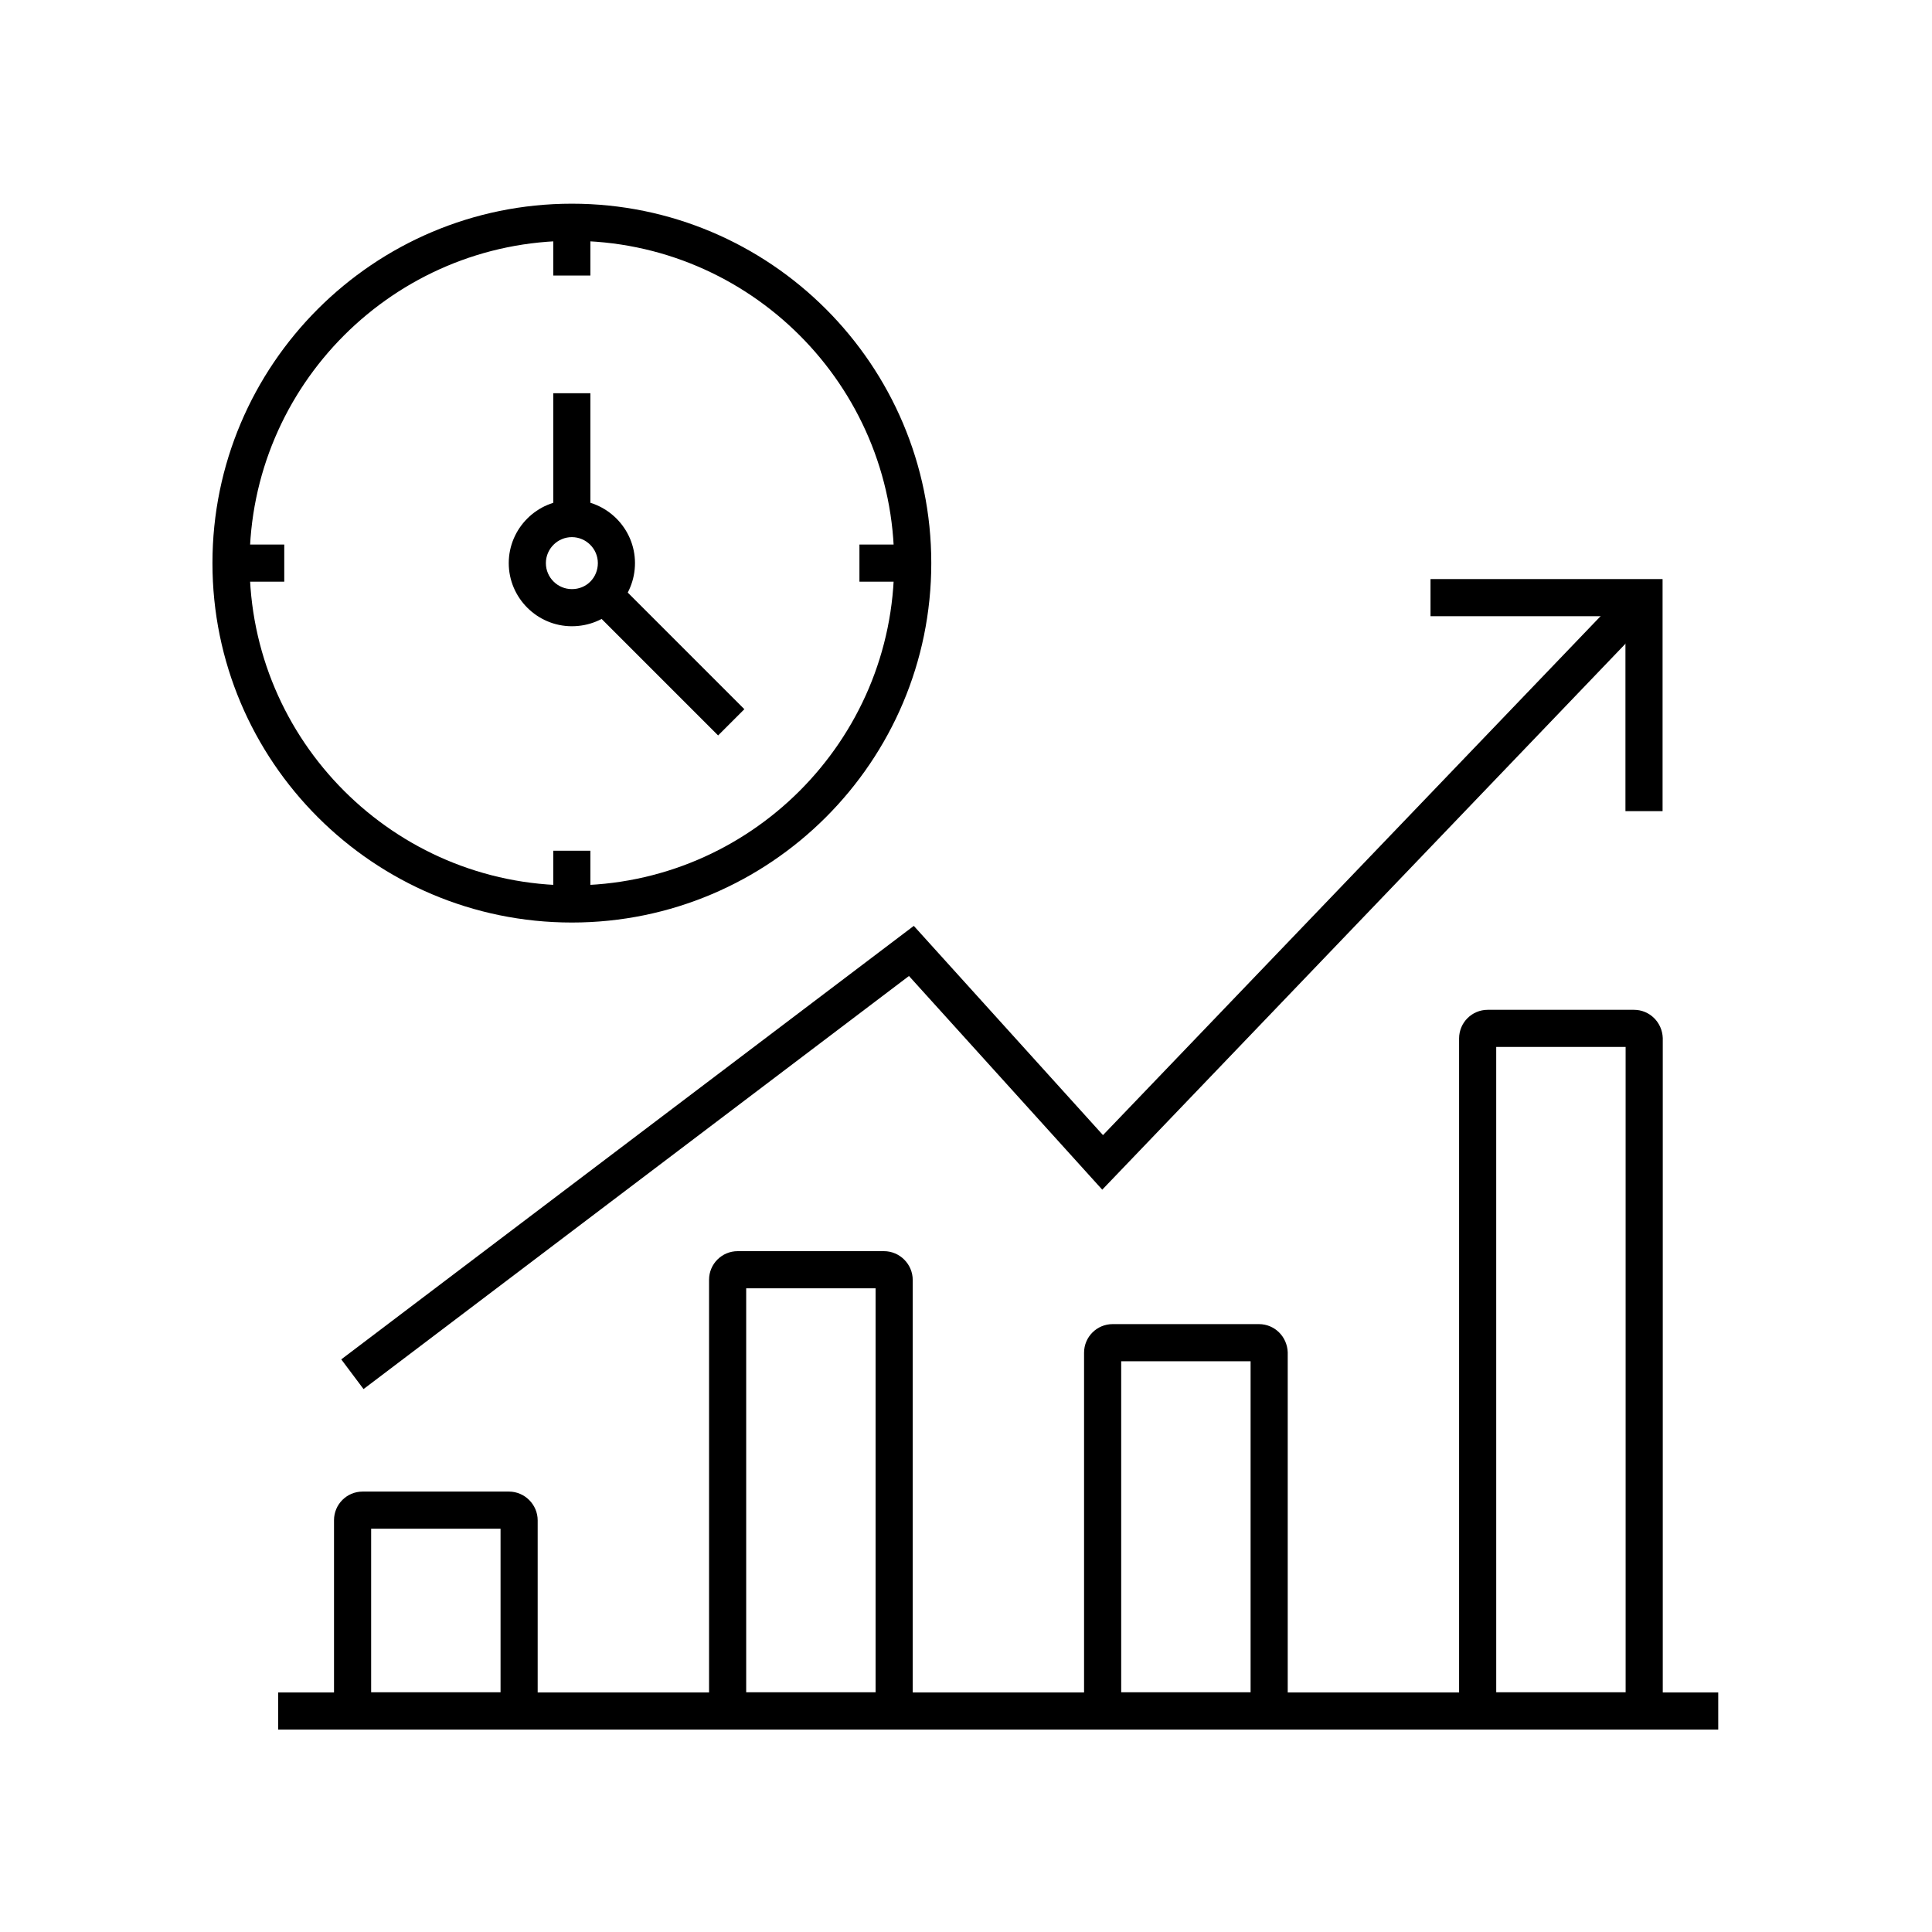 <?xml version="1.0" encoding="UTF-8"?>
<!-- Uploaded to: ICON Repo, www.svgrepo.com, Generator: ICON Repo Mixer Tools -->
<svg fill="#000000" width="800px" height="800px" version="1.1" viewBox="144 144 512 512" xmlns="http://www.w3.org/2000/svg">
 <g>
  <path d="m584.6 358.96h-9.84v-51.66h-51.66v-9.84h61.5z"/>
  <path d="m286.49 602.31h-53.973v-55.449c0-4.184 3.394-7.578 7.578-7.578h38.77c4.184 0 7.625 3.445 7.625 7.625zm-44.133-9.84h34.293v-43.344h-34.293z"/>
  <path d="m385.88 602.31h-53.973v-119.16c0-4.184 3.394-7.578 7.578-7.578h38.77c4.184 0 7.625 3.445 7.625 7.625zm-44.133-9.84h34.293v-107.06h-34.293z"/>
  <path d="m584.65 602.31h-53.973v-183.12c0-4.184 3.394-7.578 7.578-7.578h38.77c4.133 0 7.477 3.297 7.625 7.477zm-44.133-9.84h34.293l-0.004-171.02h-34.293z"/>
  <path d="m485.26 602.31h-53.973v-99.828c0-4.184 3.394-7.578 7.578-7.578h38.77c4.133 0 7.477 3.297 7.625 7.477zm-44.133-9.84h34.293v-87.723h-34.293z"/>
  <path d="m240.34 512.12-5.902-7.871 151.73-114.88 50.137 55.449 139.83-145.83 7.082 6.789-147.11 153.5-51.219-56.629z"/>
  <path d="m217.71 592.52h381.64v9.84h-381.64z"/>
  <path d="m295.55 388.48c-52.547 0-95.25-42.707-95.25-95.25 0-52.547 42.707-95.25 95.25-95.25 52.547 0 95.25 42.707 95.25 95.25 0 52.547-42.703 95.25-95.25 95.25zm0-180.66c-47.086 0-85.41 38.328-85.41 85.41 0 47.086 38.324 85.41 85.41 85.41s85.41-38.328 85.41-85.41c0-47.086-38.324-85.41-85.41-85.41z"/>
  <path d="m295.55 309.96c-9.199 0-16.727-7.527-16.727-16.727s7.527-16.727 16.727-16.727 16.727 7.527 16.727 16.727c0 4.43-1.723 8.609-4.82 11.809l-0.051 0.051c-3.148 3.148-7.379 4.867-11.855 4.867zm0-23.613c-3.789 0-6.887 3.102-6.887 6.887 0 3.789 3.102 6.887 6.887 6.887 1.871 0 3.59-0.688 4.871-1.969 1.328-1.328 2.016-3.102 2.016-4.922 0-3.785-3.098-6.883-6.887-6.883z"/>
  <path d="m307.41 298.09 33.852 33.852-6.957 6.957-33.852-33.852z"/>
  <path d="m290.62 248.21h9.84v33.211h-9.84z"/>
  <path d="m290.62 202.9h9.84v14.121h-9.84z"/>
  <path d="m290.62 369.45h9.84v14.121h-9.84z"/>
  <path d="m205.21 288.31h14.121v9.84h-14.121z"/>
  <path d="m371.76 288.31h14.121v9.84h-14.121z"/>
 </g>
</svg>